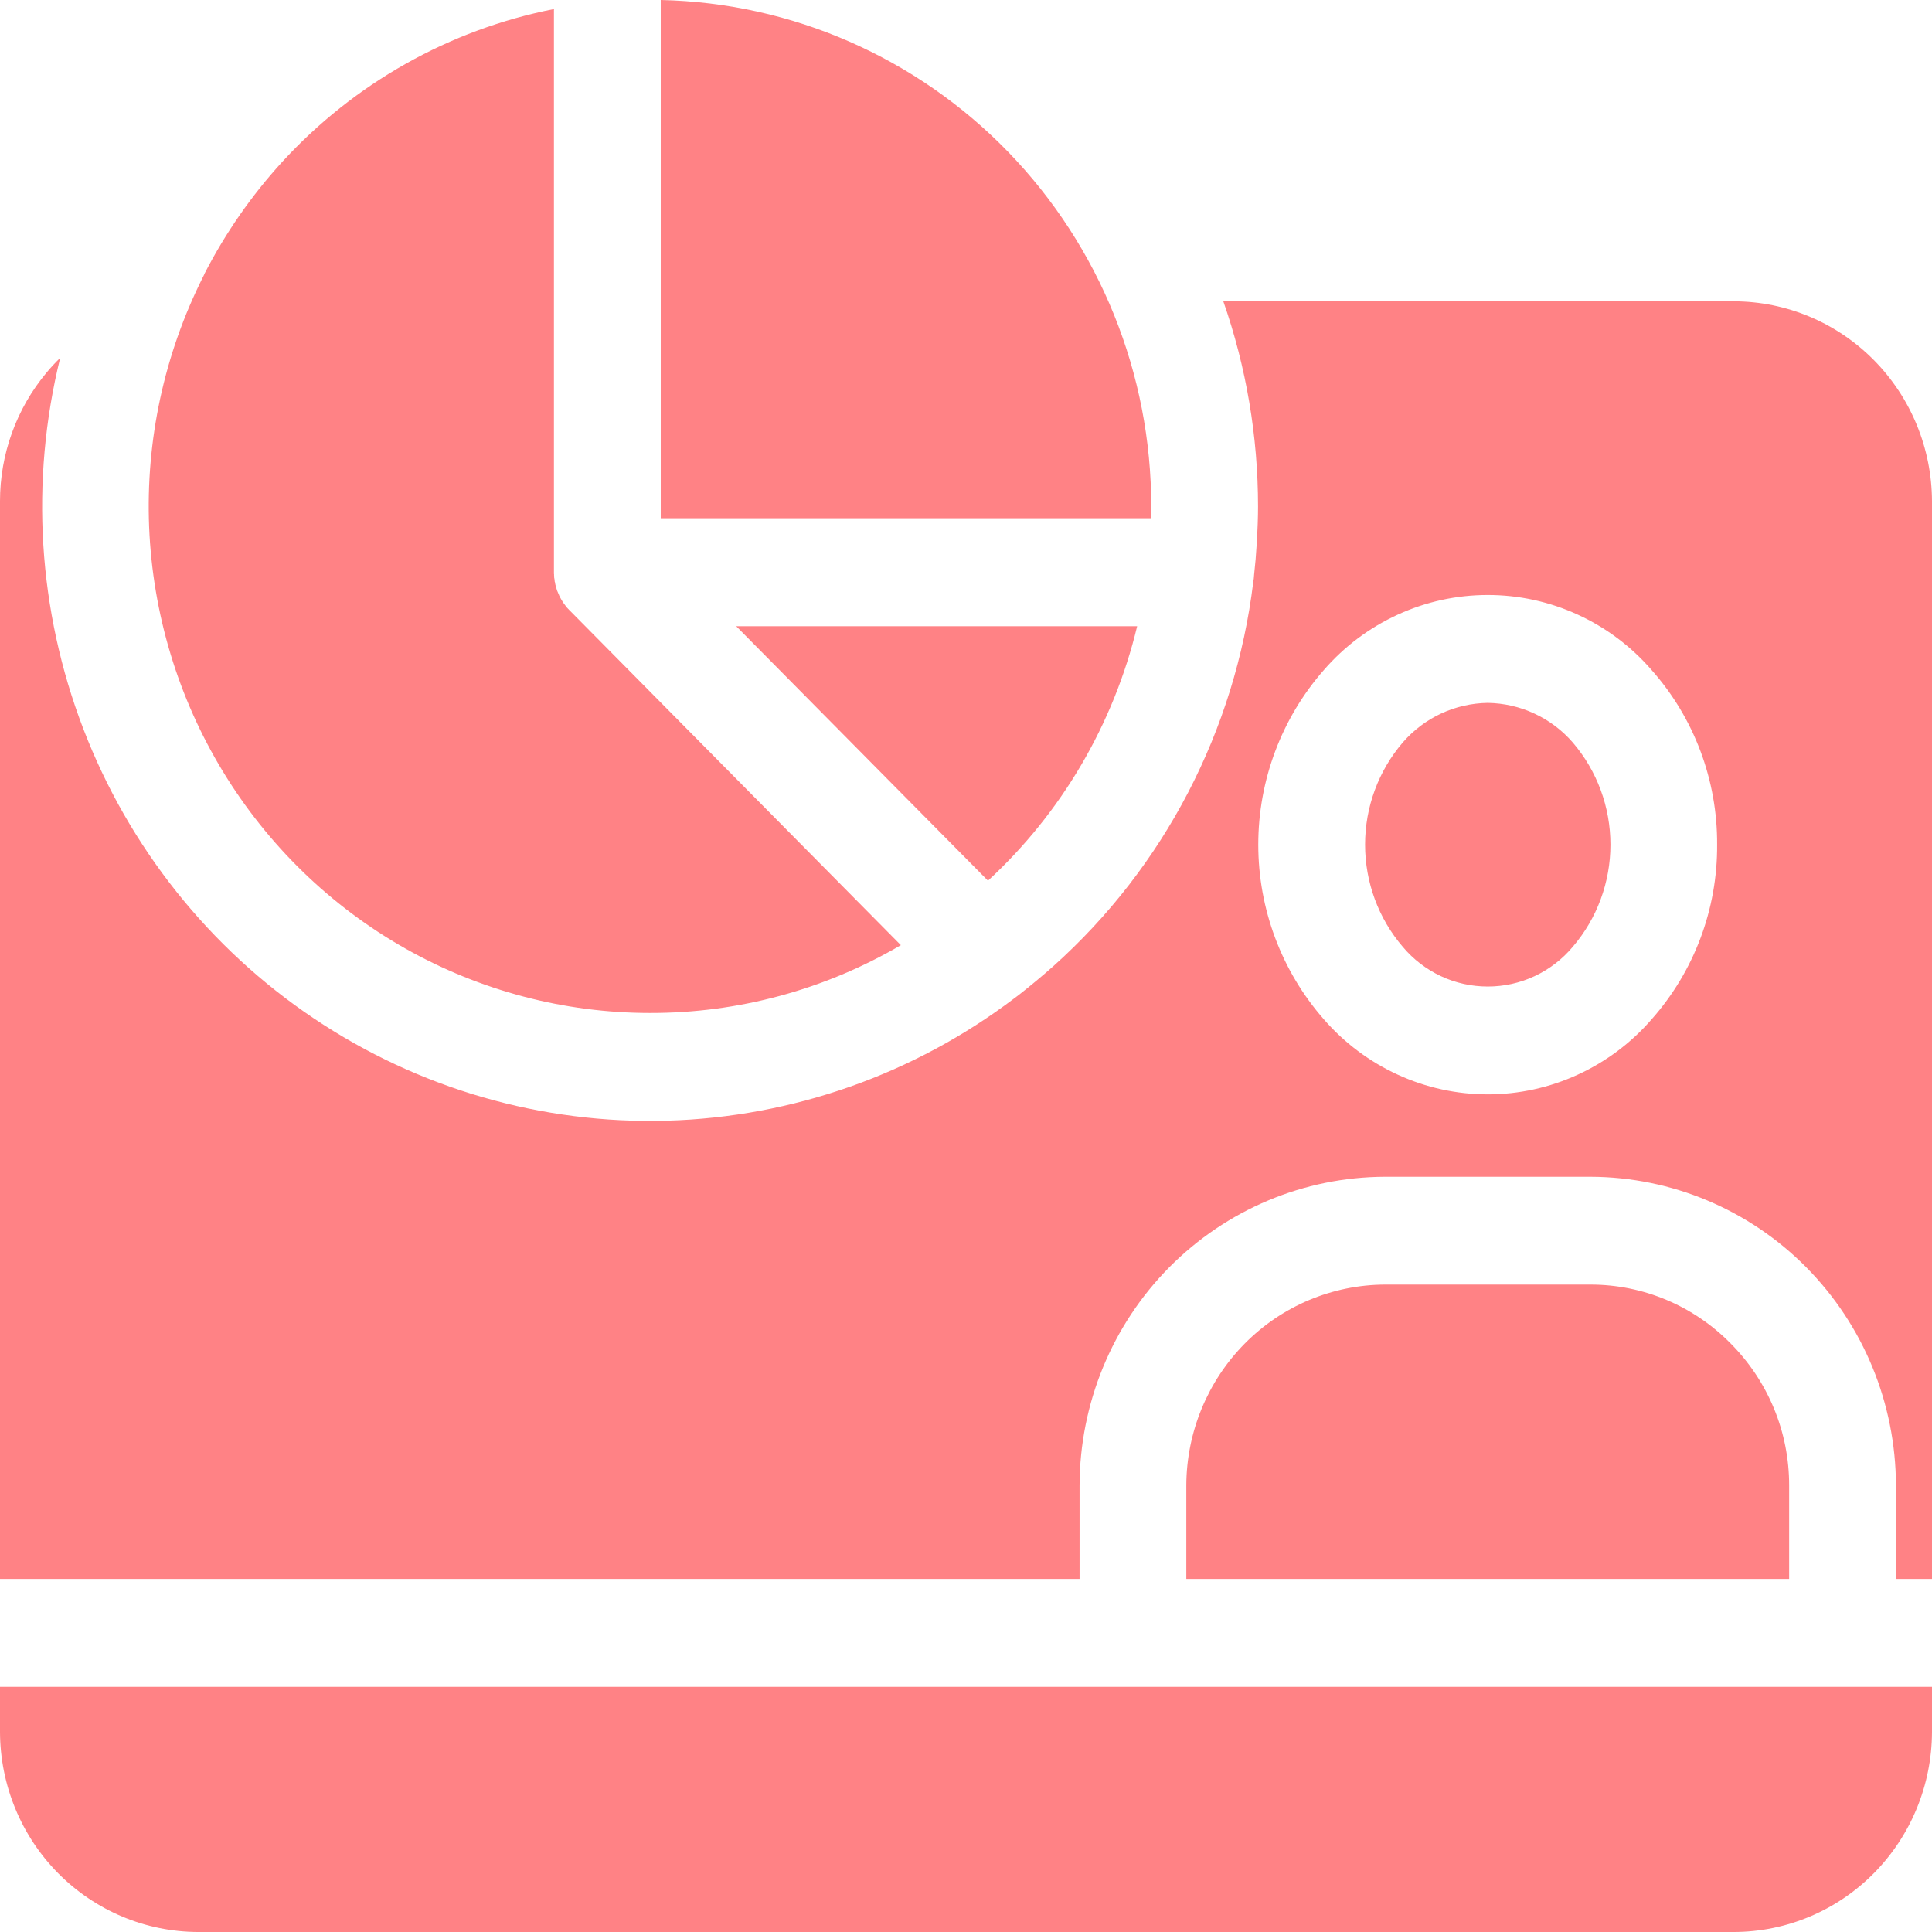 <svg width="32" height="32" viewBox="0 0 32 32" fill="none" xmlns="http://www.w3.org/2000/svg">
<path d="M19.066 8.584H10.944V0C13.114 0.046 15.181 0.95 16.7 2.518C18.219 4.087 19.069 6.194 19.068 8.389C19.068 8.457 19.068 8.523 19.066 8.584ZM28.667 22.254C28.363 21.945 28.002 21.699 27.603 21.531C27.205 21.363 26.778 21.277 26.346 21.277H22.937C22.067 21.281 21.232 21.632 20.617 22.254C20.001 22.877 19.653 23.72 19.649 24.6V26.152H29.634V24.6C29.634 24.164 29.549 23.732 29.383 23.33C29.216 22.927 28.973 22.562 28.667 22.254ZM18.835 10.372H12.194L16.364 14.587C17.584 13.462 18.445 11.994 18.835 10.372ZM32 8.303V26.152H31.403V24.6C31.399 23.246 30.865 21.948 29.918 20.991C28.97 20.034 27.686 19.495 26.346 19.491H22.937C21.598 19.495 20.314 20.034 19.366 20.991C18.419 21.948 17.885 23.246 17.881 24.6V26.152H7.97498e-07V8.303C-0.001 7.521 0.274 6.764 0.774 6.168C0.844 6.084 0.918 6.004 0.997 5.928C0.494 7.967 0.628 10.113 1.38 12.072C2.132 14.03 3.466 15.706 5.198 16.868C6.93 18.03 8.975 18.622 11.053 18.562C13.131 18.502 15.14 17.793 16.803 16.533C16.828 16.515 16.851 16.497 16.875 16.479C17.073 16.324 17.266 16.163 17.452 15.998C19.284 14.356 20.46 12.095 20.758 9.639C20.765 9.603 20.769 9.567 20.771 9.53V9.528C20.79 9.362 20.805 9.185 20.816 8.997V8.983C20.83 8.766 20.837 8.566 20.837 8.389C20.837 7.232 20.643 6.082 20.262 4.991H28.721C29.59 4.993 30.422 5.343 31.036 5.963C31.651 6.584 31.997 7.425 32 8.303ZM28.441 13.99C28.447 12.923 28.061 11.892 27.356 11.098C27.018 10.707 26.6 10.394 26.132 10.18C25.664 9.965 25.156 9.855 24.642 9.855C24.128 9.855 23.62 9.965 23.152 10.18C22.684 10.394 22.266 10.707 21.927 11.098C21.227 11.895 20.841 12.924 20.841 13.99C20.841 15.056 21.227 16.085 21.927 16.883C22.266 17.273 22.684 17.586 23.152 17.8C23.62 18.015 24.128 18.126 24.642 18.126C25.156 18.126 25.664 18.015 26.132 17.8C26.6 17.586 27.018 17.273 27.356 16.883C28.061 16.088 28.448 15.057 28.441 13.99ZM24.641 11.642C24.374 11.646 24.111 11.706 23.868 11.819C23.626 11.932 23.41 12.095 23.234 12.298C22.831 12.768 22.61 13.368 22.61 13.99C22.61 14.612 22.831 15.212 23.234 15.682C23.407 15.889 23.623 16.054 23.866 16.168C24.109 16.282 24.374 16.34 24.642 16.34C24.91 16.34 25.174 16.282 25.418 16.168C25.661 16.054 25.877 15.889 26.05 15.682C26.453 15.212 26.674 14.612 26.674 13.99C26.674 13.368 26.453 12.768 26.05 12.298C25.874 12.095 25.657 11.931 25.414 11.819C25.172 11.706 24.908 11.646 24.641 11.642ZM7.97498e-07 28.688C0.003 29.566 0.349 30.406 0.963 31.027C1.577 31.647 2.409 31.997 3.277 32H28.721C29.59 31.998 30.422 31.648 31.036 31.028C31.651 30.407 31.997 29.566 32 28.688V27.939H7.97498e-07V28.688ZM10.766 16.778C12.225 16.781 13.658 16.394 14.921 15.655L9.449 10.124L9.444 10.12L9.438 10.113L9.435 10.111L9.429 10.104L9.422 10.097L9.42 10.095L9.415 10.088L9.406 10.081V10.079L9.399 10.072L9.393 10.066L9.39 10.063L9.386 10.056L9.379 10.047H9.377L9.372 10.038L9.366 10.031L9.363 10.029L9.359 10.022L9.352 10.013L9.346 10.004L9.339 9.995L9.332 9.986L9.328 9.977L9.321 9.968L9.314 9.959L9.31 9.95L9.303 9.941L9.298 9.932L9.294 9.923H9.292L9.287 9.911L9.283 9.904L9.28 9.902L9.276 9.893L9.271 9.884V9.882L9.267 9.873L9.262 9.866V9.864L9.258 9.852L9.254 9.845L9.251 9.843L9.249 9.832L9.245 9.825V9.823L9.238 9.807L9.236 9.802L9.231 9.791L9.229 9.786L9.227 9.782L9.224 9.771L9.222 9.764L9.22 9.759L9.218 9.75L9.215 9.743L9.213 9.739L9.211 9.727L9.209 9.723L9.204 9.707V9.703L9.202 9.696L9.2 9.684L9.197 9.68V9.673L9.195 9.662L9.193 9.659V9.65L9.191 9.639L9.188 9.637V9.628L9.186 9.616V9.614L9.184 9.605V9.591L9.182 9.582L9.179 9.571V9.546L9.177 9.537V9.514L9.175 9.503V0.15C7.445 0.49 5.867 1.378 4.67 2.686C4.165 3.239 3.735 3.858 3.391 4.526C3.382 4.548 3.372 4.57 3.36 4.592C2.719 5.871 2.412 7.295 2.47 8.729C2.529 10.162 2.949 11.556 3.692 12.778C4.435 14 5.475 15.01 6.713 15.71C7.952 16.41 9.347 16.778 10.766 16.778Z" fill="#FF8285"/>
</svg>
